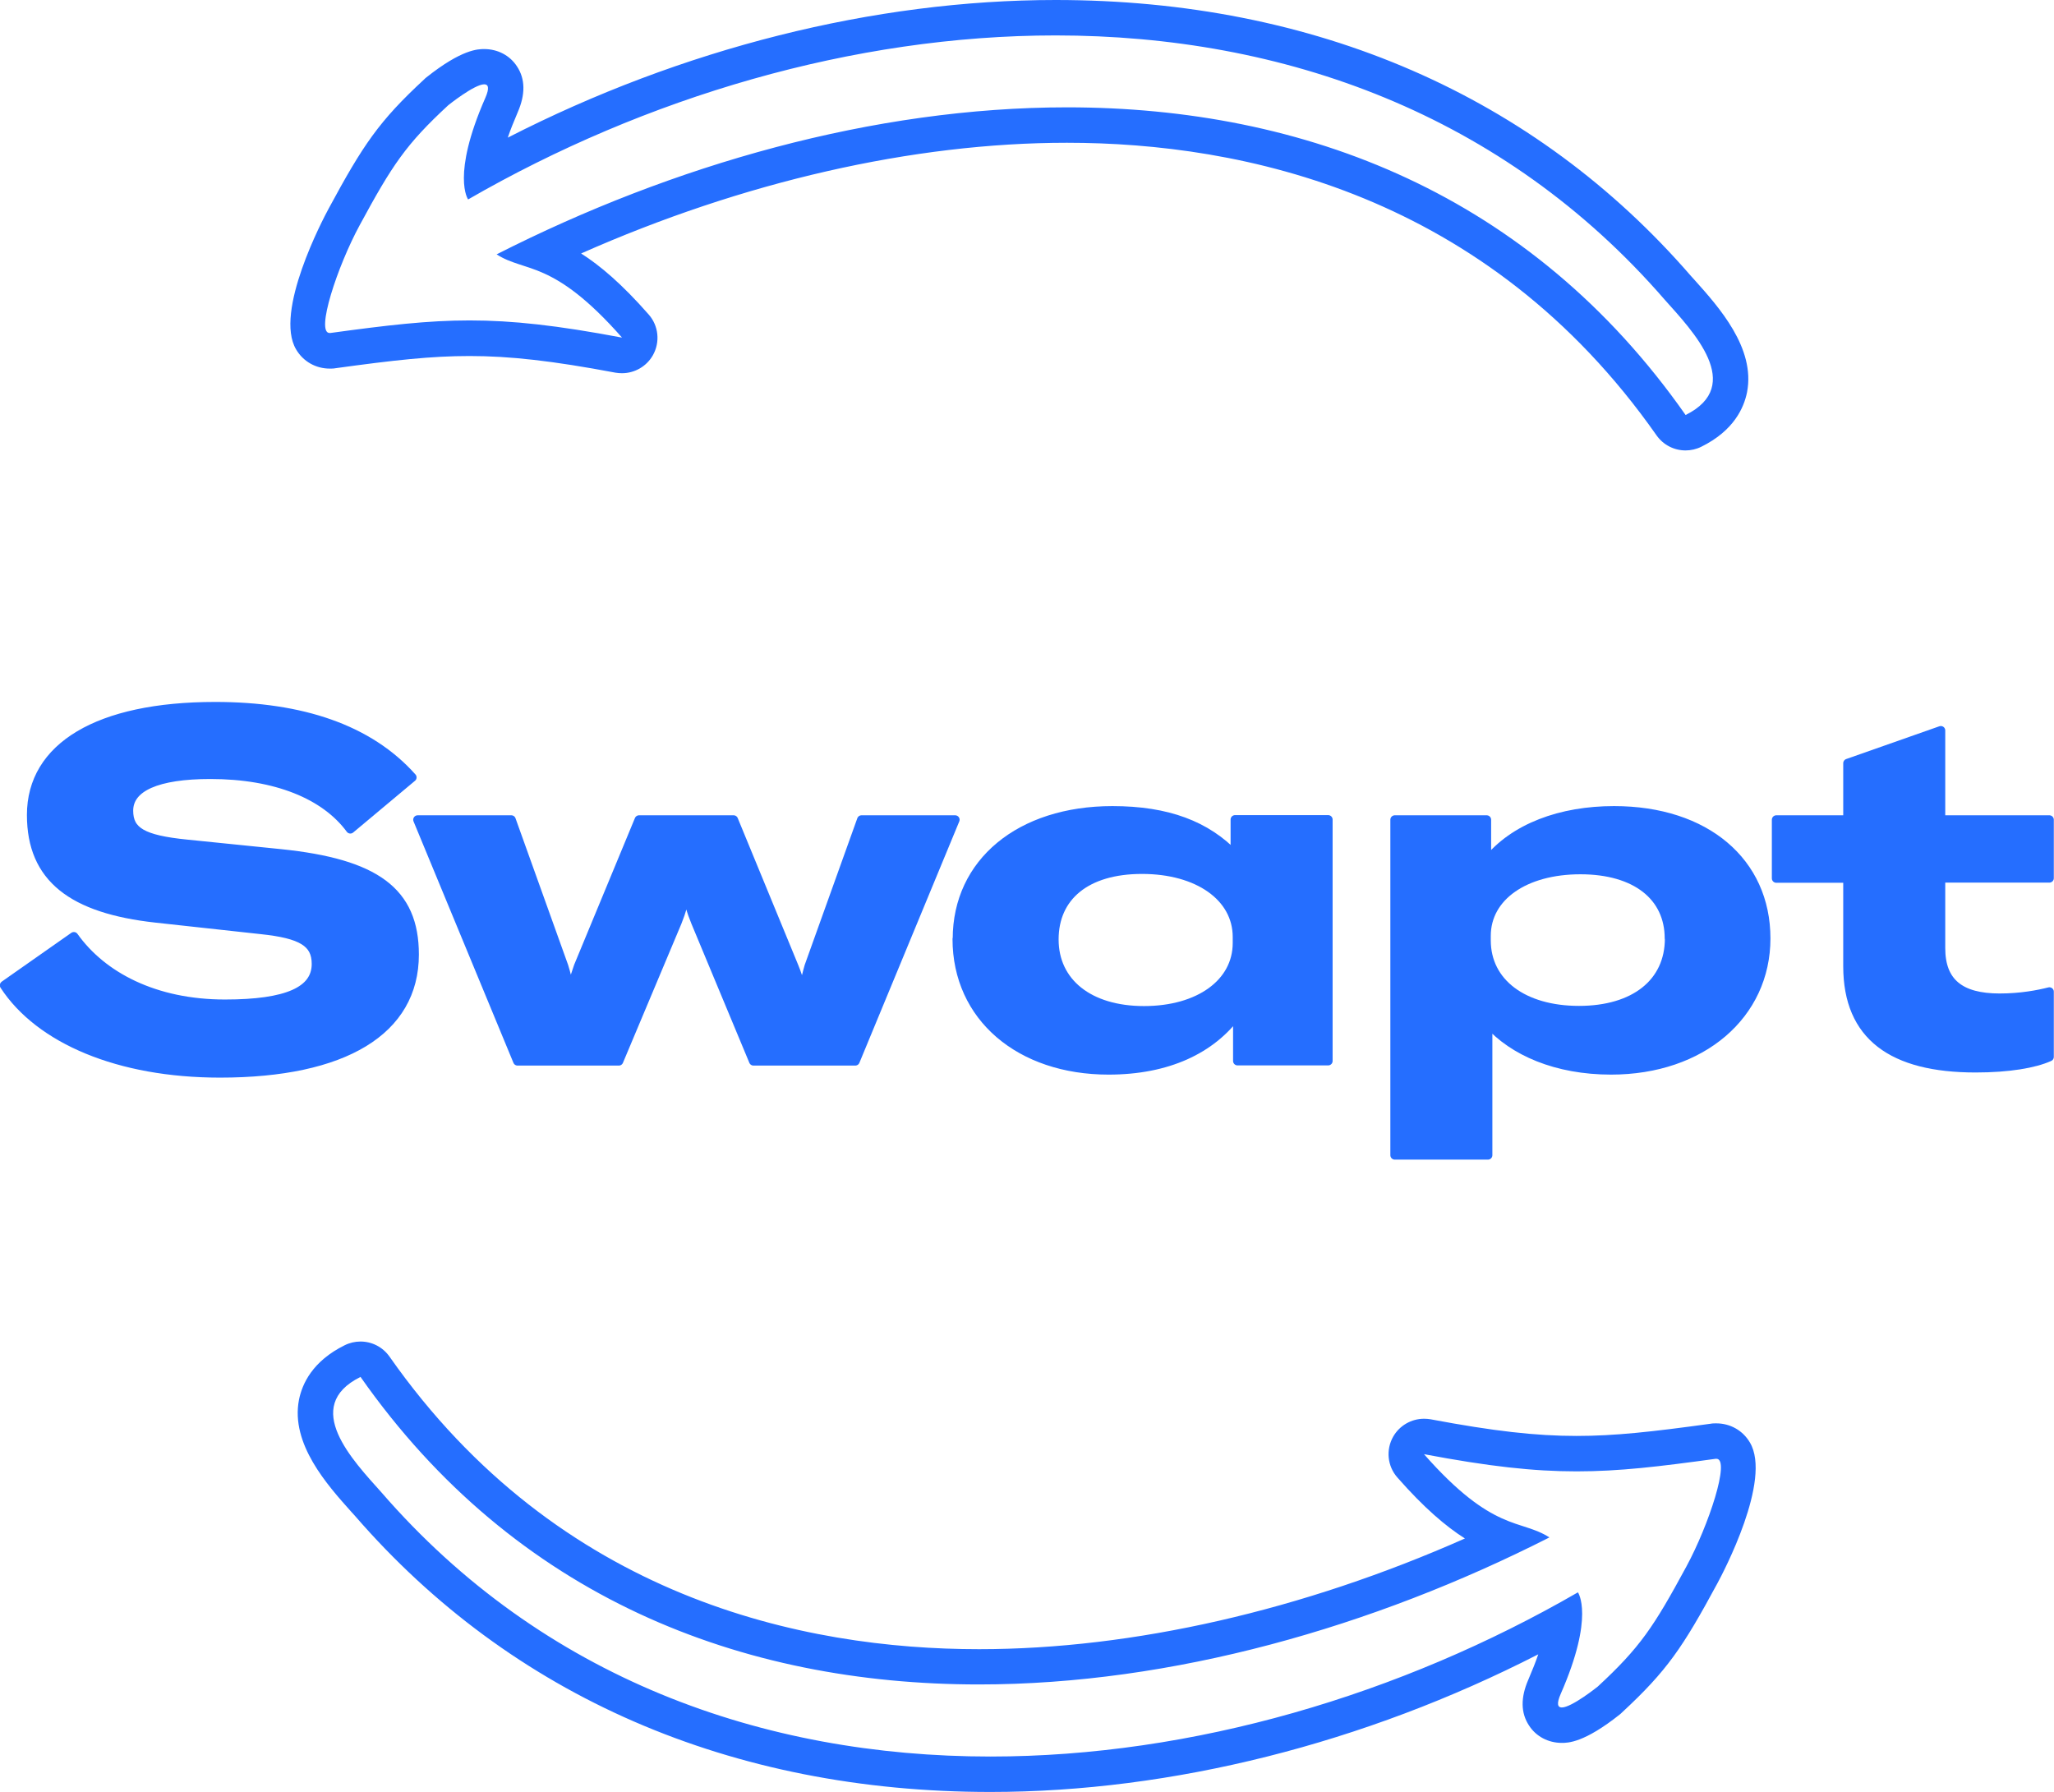 <svg xmlns="http://www.w3.org/2000/svg" version="1.1" xmlns:xlink="http://www.w3.org/1999/xlink" xmlns:svgjs="http://svgjs.com/svgjs" width="115.97" height="101.16"><svg id="SvgjsSvg1001" data-name="Layer 2" xmlns="http://www.w3.org/2000/svg" viewBox="0 0 115.97 101.16">
  <defs>
    <style>
      .cls-1, .cls-2 {
        fill: #256eff;
      }

      .cls-2 {
        stroke: #256eff;
        stroke-linecap: round;
        stroke-linejoin: round;
        stroke-width: .5px;
      }
    </style>
  </defs>
  <g id="SvgjsG1000" data-name="Layer 1">
    <g>
      <path class="cls-1" d="m59.6,2c12.84,0,25.28,4.41,34.39,14.92,1.59,1.78,4.54,4.84,1.18,6.51-8.74-12.47-21.51-17.37-34.92-17.37-10.91,0-22.25,3.24-32.21,8.3,1.62,1.05,3.16.25,7.08,4.7-3.66-.69-6.17-.97-8.61-.97-2.36,0-4.65.27-7.86.71-.01,0-.03,0-.04,0-.8,0,.43-3.75,1.7-6.09,1.84-3.4,2.61-4.56,5-6.77,0,0,1.47-1.18,2.03-1.18.23,0,.31.2.06.77-1.93,4.4-.97,5.73-.97,5.73C36.43,5.49,48.18,2,59.6,2m0-2c-10.25,0-21.11,2.74-30.93,7.77.14-.42.33-.89.56-1.43.44-1.01.43-1.88-.04-2.59-.4-.62-1.09-.98-1.85-.98-.34,0-1.26,0-3.28,1.61-.04.03-.07.06-.11.1-2.55,2.36-3.44,3.68-5.39,7.29-.32.59-3.1,5.85-1.84,7.96.4.68,1.11,1.08,1.9,1.08.09,0,.22,0,.31-.02,3.34-.46,5.42-.69,7.58-.69,2.29,0,4.68.27,8.24.94.12.02.25.03.37.03.71,0,1.38-.38,1.74-1.01.42-.74.33-1.67-.24-2.31-1.51-1.72-2.74-2.76-3.81-3.44,9.14-4.05,18.74-6.25,27.43-6.25,9.9,0,23.72,2.87,33.29,16.52.39.55,1,.85,1.64.85.3,0,.61-.07.89-.21,1.82-.9,2.4-2.18,2.58-3.08.48-2.49-1.59-4.8-2.96-6.33l-.2-.22C86.66,5.4,74.24,0,59.6,0h0Z"></path>
      <path class="cls-1" d="m20.35,77.73c8.74,12.47,21.51,17.37,34.92,17.37,10.91,0,22.25-3.24,32.21-8.3-1.62-1.05-3.16-.25-7.08-4.7,3.66.69,6.17.97,8.61.97s4.65-.27,7.86-.71c.01,0,.03,0,.04,0,.8,0-.43,3.75-1.7,6.09-1.84,3.4-2.61,4.56-5,6.77,0,0-1.47,1.18-2.03,1.18-.23,0-.31-.2-.06-.77,1.93-4.4.97-5.73.97-5.73-10,5.78-21.75,9.27-33.17,9.27-12.84,0-25.28-4.41-34.39-14.92-1.59-1.78-4.54-4.84-1.18-6.51m0-2c-.3,0-.61.07-.89.21-1.82.9-2.4,2.18-2.58,3.08-.48,2.49,1.59,4.8,2.96,6.33l.2.22c8.83,10.19,21.24,15.59,35.88,15.59,10.25,0,21.11-2.74,30.93-7.77-.14.42-.33.89-.56,1.43-.44,1.01-.43,1.88.04,2.59.4.62,1.09.98,1.85.98.34,0,1.26,0,3.28-1.61.04-.03.07-.06.11-.1,2.55-2.36,3.44-3.68,5.39-7.29.32-.59,3.1-5.85,1.84-7.96-.4-.68-1.11-1.08-1.9-1.08-.09,0-.22,0-.31.02-3.34.46-5.42.69-7.58.69-2.29,0-4.68-.27-8.24-.94-.12-.02-.25-.03-.37-.03-.71,0-1.38.38-1.74,1.01-.42.74-.33,1.67.24,2.31,1.51,1.72,2.74,2.76,3.81,3.44-9.14,4.05-18.74,6.25-27.43,6.25-9.9,0-23.72-2.87-33.29-16.52-.39-.55-1-.85-1.64-.85h0Z"></path>
      <g>
        <path class="cls-2" d="m.25,55.62l3.92-2.75c1.61,2.26,4.58,3.81,8.53,3.81,3.52,0,5.15-.74,5.15-2.26,0-1.2-.82-1.69-3.11-1.93l-5.94-.65c-4.71-.52-7.03-2.26-7.03-5.83,0-3.84,3.76-6.13,10.38-6.13,4.88,0,8.69,1.28,11.12,4.01l-3.49,2.92c-1.42-1.93-4.2-3.08-7.9-3.08-3,0-4.61.71-4.61,2.04,0,1.17.79,1.63,3.27,1.88l5.31.54c5.34.55,7.55,2.13,7.55,5.7,0,4.31-3.98,6.7-10.98,6.7-5.72,0-10.19-1.91-12.18-4.96Z"></path>
        <path class="cls-2" d="m23.58,46.28h5.29l2.97,8.28c.11.35.25.87.35,1.5h.05c.08-.63.3-1.14.41-1.5l3.43-8.28h5.34l3.41,8.28c.14.35.35.87.44,1.5h.05c.11-.63.25-1.14.35-1.5l2.97-8.28h5.29l-5.64,13.63h-5.75l-3.27-7.85c-.25-.6-.41-1.17-.46-1.66h-.11c-.05.49-.22,1.06-.46,1.66l-3.3,7.85h-5.72l-5.64-13.63Z"></path>
        <path class="cls-2" d="m54.04,53.01c0-4.31,3.54-7.25,8.77-7.25,3.11,0,5.31.84,6.92,2.53v-2.02h5.26v13.63h-5.12v-2.67c-1.47,2.02-3.95,3.19-7.28,3.19-5.01,0-8.56-3-8.56-7.41Zm15.81.22v-.33c0-2.26-2.21-3.81-5.37-3.81s-4.96,1.53-4.96,3.95,1.96,4.01,5.07,4.01,5.26-1.55,5.26-3.81Z"></path>
        <path class="cls-2" d="m78.76,46.28h5.18v2.37c1.53-1.93,4.2-2.89,7.19-2.89,5.18,0,8.58,2.91,8.58,7.22s-3.62,7.44-8.75,7.44c-3.08,0-5.53-1.06-6.95-2.67v7.47h-5.26v-18.94Zm15.48,6.7c0-2.37-1.88-3.87-5.01-3.87s-5.31,1.5-5.31,3.73v.25c0,2.4,2.1,3.95,5.23,3.95s5.1-1.55,5.1-4.06Z"></path>
        <path class="cls-2" d="m100.29,46.28h4.03v-3.19l5.26-1.85v5.04h6.13v3.3h-6.13v3.95c0,1.93,1.09,2.81,3.32,2.81,1.2,0,2.18-.19,2.81-.35v3.68c-.84.38-2.29.63-4.17.63-4.69,0-7.22-1.8-7.22-5.75v-4.96h-4.03v-3.3Z"></path>
      </g>
    </g>
  </g>
</svg><style>@media (prefers-color-scheme: light) { :root { filter: none; } }
</style></svg>
